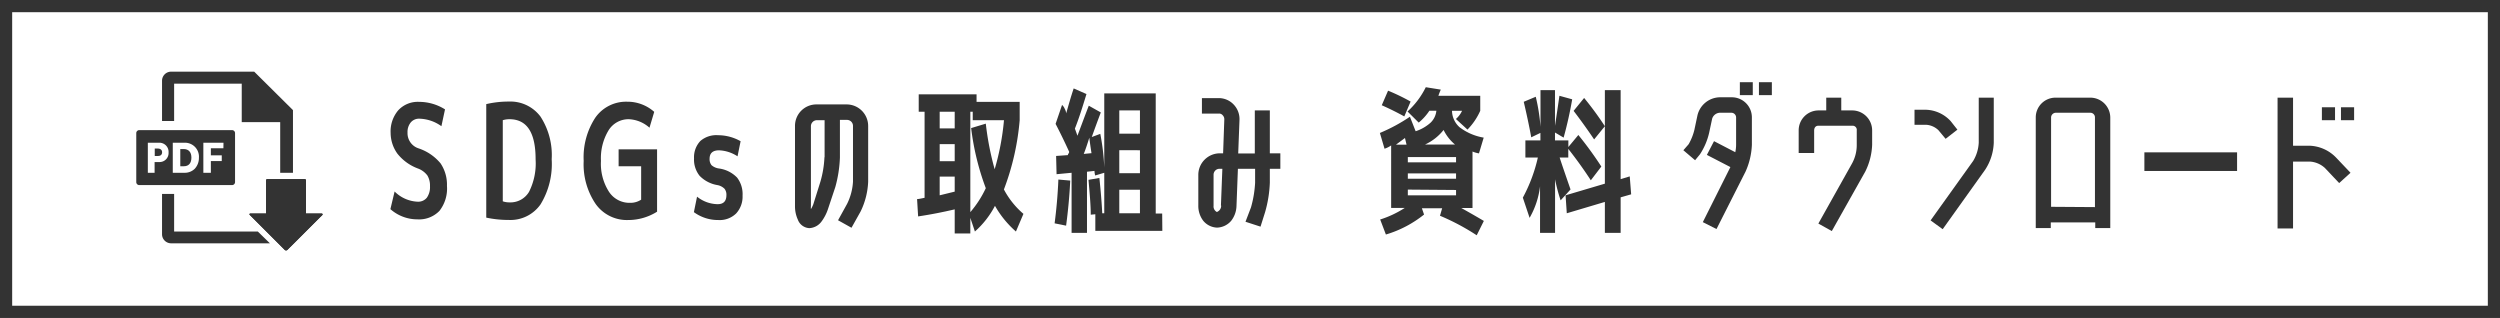 <svg xmlns="http://www.w3.org/2000/svg" viewBox="0 0 332.8 42.32"><rect x="0" y="0" width="332.8" height="42.32" fill="#808080" stroke="none"/><defs><style>.cls-1{fill:#fff;stroke:#333;stroke-miterlimit:10;stroke-width:1.62px;}.cls-2{fill:#333;}</style></defs><g id="レイヤー_2" data-name="レイヤー 2"><g id="文字など"><rect class="cls-1" x="0.81" y="0.81" width="331.18" height="40.7"/><path class="cls-2" d="M24.44,19.84H24v2.29h.48c.65,0,1-.42,1-1.15S25.11,19.84,24.44,19.84Z"/><path class="cls-2" d="M30.89,17.32H18.54a.4.4,0,0,0-.4.4v6.52a.4.4,0,0,0,.4.4H30.89a.4.4,0,0,0,.4-.4V17.72A.4.4,0,0,0,30.89,17.32Zm-9.74,4.25h-.57V23h-.9V19h1.49a1.22,1.22,0,0,1,1.27,1.3A1.2,1.2,0,0,1,21.15,21.57Zm4.78.89a1.88,1.88,0,0,1-1.38.54H23V19h1.57a1.86,1.86,0,0,1,1.91,2A2.1,2.1,0,0,1,25.93,22.46Zm3.81-2.72H28.07v.94h1.45v.76H28.07V23h-1V19h2.68Z"/><path class="cls-2" d="M21,19.77h-.4v1H21c.32,0,.58-.13.58-.5S21.29,19.77,21,19.77Z"/><path class="cls-2" d="M40.73,28.43V24a.15.15,0,0,0-.15-.15h-5a.15.15,0,0,0-.16.15v4.43H33.32a.1.1,0,0,0-.07.18l4.65,4.65a.25.25,0,0,0,.36,0l4.66-4.65a.11.11,0,0,0-.08-.18Z"/><path class="cls-2" d="M34.32,30.82H23.18v-5H21.57v5.37a1.21,1.21,0,0,0,1.21,1.2H35.93Z"/><path class="cls-2" d="M23.18,11.14h9v5.12h5.12V23H39V14.66h0L33.84,9.54H22.78a1.21,1.21,0,0,0-1.21,1.2v5.37h1.61Z"/><path class="cls-2" d="M40.73,28.43V24a.15.15,0,0,0-.15-.15h-5a.15.15,0,0,0-.16.15v4.43H33.32a.1.1,0,0,0-.07.18l4.65,4.65a.25.25,0,0,0,.36,0l4.66-4.65a.11.11,0,0,0-.08-.18Z"/><path class="cls-2" d="M58.76,16.8a5.22,5.22,0,0,0-2.92-1,1.43,1.43,0,0,0-1.17.51,2,2,0,0,0-.42,1.34,2.12,2.12,0,0,0,1.47,2.1,6.45,6.45,0,0,1,2.93,2,5.09,5.09,0,0,1,.85,3,4.82,4.82,0,0,1-1,3.32,3.76,3.76,0,0,1-2.94,1.13,5.4,5.4,0,0,1-3.59-1.36l.56-2.35a4.59,4.59,0,0,0,3.07,1.36,1.48,1.48,0,0,0,1.22-.53,2.44,2.44,0,0,0,.42-1.53,2.61,2.61,0,0,0-.34-1.42,2.76,2.76,0,0,0-1.24-.93,6.28,6.28,0,0,1-2.77-2A4.77,4.77,0,0,1,52,17.7a4.33,4.33,0,0,1,1-3,3.53,3.53,0,0,1,2.78-1.14,6.49,6.49,0,0,1,3.46,1Z"/><path class="cls-2" d="M73.44,21.2a10.28,10.28,0,0,1-1.48,6,4.88,4.88,0,0,1-4.23,2.08,14.34,14.34,0,0,1-3-.31V13.86a13,13,0,0,1,3-.34,5,5,0,0,1,4.22,2A9.4,9.4,0,0,1,73.44,21.2Zm-2.14,0q0-5.32-3.47-5.33a3,3,0,0,0-.9.13v10.8a2.66,2.66,0,0,0,.9.14,2.87,2.87,0,0,0,2.6-1.41A8.43,8.43,0,0,0,71.3,21.22Z"/><path class="cls-2" d="M83.73,15.87A3.12,3.12,0,0,0,81,17.37a7.14,7.14,0,0,0-1,4.05,6.9,6.9,0,0,0,1,4A3.25,3.25,0,0,0,83.86,27a2.59,2.59,0,0,0,1.49-.42V22.13h-3V19.88h5.12v8.3a7.23,7.23,0,0,1-3.86,1.11,5.1,5.1,0,0,1-4.31-2.13,9.38,9.38,0,0,1-1.6-5.74,9.62,9.62,0,0,1,1.55-5.76,5,5,0,0,1,4.25-2.12,5.37,5.37,0,0,1,3.59,1.35L86.46,17A4.44,4.44,0,0,0,83.73,15.87Z"/><path class="cls-2" d="M98.18,20.81a4.83,4.83,0,0,0-2.46-.8c-.84,0-1.26.38-1.26,1.13a1.27,1.27,0,0,0,.26.85,1.87,1.87,0,0,0,1,.44,4.13,4.13,0,0,1,2.4,1.21,3.6,3.6,0,0,1,.73,2.4A3.3,3.3,0,0,1,98,28.41a3.12,3.12,0,0,1-2.38.88,5.42,5.42,0,0,1-3.25-1.05l.42-2.06a4.47,4.47,0,0,0,2.75,1c.77,0,1.16-.4,1.16-1.21a1.28,1.28,0,0,0-.25-.84,1.81,1.81,0,0,0-.94-.49,4.27,4.27,0,0,1-2.38-1.24,3.46,3.46,0,0,1-.74-2.33,3.14,3.14,0,0,1,.84-2.3A3.24,3.24,0,0,1,95.59,18a6.09,6.09,0,0,1,3,.8Z"/><path class="cls-2" d="M112.77,27.13a7.65,7.65,0,0,0,.78-2.94V16.78a.8.8,0,0,0-.82-.82h-.92v5a16.85,16.85,0,0,1-.61,3.93l-1,3a5.85,5.85,0,0,1-.84,1.6,2.14,2.14,0,0,1-1.62.88,1.72,1.72,0,0,1-1.53-1.13,4.24,4.24,0,0,1-.38-1.75V16.78a2.85,2.85,0,0,1,2.87-2.88h4a2.87,2.87,0,0,1,2.87,2.88v7.41a9.93,9.93,0,0,1-1,3.95l-1.22,2.18-1.79-1Zm-3-6.2V16h-1a.8.8,0,0,0-.82.82V27.42a2.5,2.5,0,0,0,0,.42,3.92,3.92,0,0,0,.32-.65l.94-3A13.62,13.62,0,0,0,109.75,20.93Z"/><path class="cls-2" d="M127.09,27.87c-1.58.37-3.2.69-4.87.94l-.14-2.31c.23,0,.56-.08,1-.17V14.87h-.78V12.56H130v1h5.74V16a33.82,33.82,0,0,1-2.1,9.22,11.07,11.07,0,0,0,2.6,3.25l-1,2.35a13.18,13.18,0,0,1-2.79-3.42,12,12,0,0,1-2.67,3.42L129.17,29v2.08h-2.08Zm0-13h-2v2.22h2Zm-2,6.59h2V19.19h-2Zm2,4.05v-2h-2V26Zm2.19-8.46,1.95-.59a38.45,38.45,0,0,0,1.18,6.07A33.55,33.55,0,0,0,133.65,16h-4.16V14.87h-.32V28.24a14,14,0,0,0,2.06-3.19A34.28,34.28,0,0,1,129.28,17.05Z"/><path class="cls-2" d="M140.39,29.73c.25-1.91.42-3.86.5-5.83l1.58.14q-.14,2.92-.55,6Zm14.34,1h-8.92V28.52l-.61.06c0-1.27-.14-2.82-.3-4.64l1.45-.25c.18,1.72.31,3.29.38,4.7H147V23l-1.21.36a2.39,2.39,0,0,1-.09-.61l-1,.11V31h-2.05V23l-2,.19-.06-2.43,1.57-.11c0-.05,0-.13.1-.23a.55.55,0,0,0,.07-.21c-.59-1.29-1.19-2.53-1.81-3.72l.86-2.52a1.36,1.36,0,0,1,.36.52,1.47,1.47,0,0,1,.19.6c.31-1.08.62-2.19,1-3.32l1.7.75c-.52,1.71-1,3.25-1.54,4.6,0,0,.13.35.34.95.59-1.57,1.09-2.92,1.51-4l1.6.9q-.66,1.74-1.2,3.27l1.13-.42A30,30,0,0,1,147,22.3V12.43h6.85v16h.86ZM145.3,20.39c-.12-.77-.22-1.46-.29-2.06-.27.87-.51,1.59-.74,2.16Zm3.7-2.6h2.75V14.7H149Zm0,2.2v3.07h2.75V20Zm0,5.27v3.13h2.75V25.26Z"/><path class="cls-2" d="M166.53,27.61a14.6,14.6,0,0,0,.55-3.29V22.47h-2.29l-.19,5a3.36,3.36,0,0,1-.71,1.93,2.58,2.58,0,0,1-1.87.9,2.49,2.49,0,0,1-1.85-.92,3.25,3.25,0,0,1-.65-2V23.29a2.87,2.87,0,0,1,2.88-2.88h.42l.16-4.52a.73.73,0,0,0-.21-.54.6.6,0,0,0-.52-.23H160V13.06h2.23a2.72,2.72,0,0,1,2,.86A2.8,2.8,0,0,1,165,16l-.17,4.43h2.21V14.7h2v5.71h1.4v2.06h-1.4v1.85a16.28,16.28,0,0,1-.63,3.92l-.61,1.93-2-.65Zm-4-.25.19-4.89h-.35a.79.79,0,0,0-.82.82V27.4a.83.83,0,0,0,.44.82A.88.88,0,0,0,162.56,27.36Z"/><path class="cls-2" d="M183.69,17.7a22.86,22.86,0,0,0,4-2.16l.76,1.93a5.48,5.48,0,0,0,2-1.15,2.54,2.54,0,0,0,.76-1.58h-.93a7.18,7.18,0,0,1-1.42,1.58l-1.49-1.48a10.77,10.77,0,0,0,2.43-3.23l2,.32a7.68,7.68,0,0,0-.32.82h5.57v2a8.47,8.47,0,0,1-1.7,2.5l-1.54-1.41a3.23,3.23,0,0,0,.82-1.09h-1.34a3,3,0,0,0,1,2.18,7.28,7.28,0,0,0,3.22,1.39l-.63,2.1a3.64,3.64,0,0,1-.86-.25v7.52h-1.49c1,.56,2,1.13,3,1.72l-.95,1.91a30.17,30.17,0,0,0-4.89-2.6l.29-1h-2.7l.29.84a14.91,14.91,0,0,1-5.08,2.66l-.76-2A13.47,13.47,0,0,0,187,27.68h-1.81V19.36a3.4,3.4,0,0,1-.88.44Zm3.25-2.2c-.81-.45-1.79-.95-3-1.49l.84-1.94a27,27,0,0,1,3,1.45Zm.3,3.76-.21-.89-1.2.89Zm.17,2.35h6.42v-.7h-6.42Zm0,1.47v.71h6.42v-.71Zm0,2.16V26h6.42v-.71Zm6.28-6a5.91,5.91,0,0,1-1.52-1.94,6.72,6.72,0,0,1-2.47,1.94Z"/><path class="cls-2" d="M211.77,24q-1.36-2.1-3-4.18v1.15h-1.15c.29.9.78,2.32,1.45,4.25l-1.32,1.45a22.5,22.5,0,0,1-.74-2.8V31h-2v-6.2A11,11,0,0,1,203.62,29l-.9-2.69a20.84,20.84,0,0,0,2-5.34h-1.66V18.69h2v-1l-1.22.59c-.29-1.58-.63-3.16-1-4.73l1.6-.67a25,25,0,0,1,.63,4V12H207v4.75c.21-1.38.41-2.72.59-4l1.7.47a52.16,52.16,0,0,1-1.14,5.1L207,17.64v1.05h1.78v.88l1.33-1.6a48.82,48.82,0,0,1,3.06,4.2Zm1.87,2.88-5.07,1.51L208.41,26l5.23-1.55V12h2.1V23.85l1.21-.37.19,2.39-1.4.4V31h-2.1Zm-1.43-8.32q-1.35-2-2.73-3.8l1.4-1.72a43.19,43.19,0,0,1,2.76,3.76Z"/><path class="cls-2" d="M228.5,30.49l-1.82-.92,3.67-7.33-3.13-1.62.95-1.83L231,20.26a4.6,4.6,0,0,0,.11-1V15.62a.63.63,0,0,0-.61-.61h-1.58a1.12,1.12,0,0,0-1,.8l-.4,1.87a8.77,8.77,0,0,1-1.22,2.86l-.65.79L224.09,20l.7-.8a7.28,7.28,0,0,0,.77-1.93l.4-1.89a3.12,3.12,0,0,1,3-2.43h1.58a2.67,2.67,0,0,1,2.67,2.66v3.66a9.61,9.61,0,0,1-.84,3.57Zm3.11-17.83V10.94h1.72v1.72Zm2.54,0V10.94h1.72v1.72Z"/><path class="cls-2" d="M241.5,17.37v3h-2.06v-3a2.65,2.65,0,0,1,2.67-2.67h1V13h2V14.7h1.45a2.66,2.66,0,0,1,2.66,2.67v1.91a8.67,8.67,0,0,1-.92,3.57l-4.45,7.91-1.79-1,4.45-7.94a5.09,5.09,0,0,0,.66-2.56V17.37a.55.55,0,0,0-.61-.63h-4.52C241.7,16.74,241.5,17,241.5,17.37Z"/><path class="cls-2" d="M258.05,17.34a2.58,2.58,0,0,0-1.66-.73h-1.53v-2h1.53a4.66,4.66,0,0,1,3.28,1.51l.9,1.14L259,18.48ZM263.41,19V13h2v6a7,7,0,0,1-1.15,3.6l-5.65,7.91L257,29.34l5.67-7.92A5.18,5.18,0,0,0,263.41,19Z"/><path class="cls-2" d="M278.27,13a2.66,2.66,0,0,1,2.65,2.66v14.7h-2v-.75H273v.75h-2V15.62A2.63,2.63,0,0,1,273.67,13Zm.61,14.57V15.62a.61.61,0,0,0-.61-.61h-4.6a.64.64,0,0,0-.63.61V27.53Z"/><path class="cls-2" d="M285.46,22.76V20.28H297.8v2.48Z"/><path class="cls-2" d="M311,21,312.9,23l-1.51,1.37-1.89-2a3.24,3.24,0,0,0-2-.86h-2.25v8.9h-2.06V13h2.06v6.4h2.25A5.15,5.15,0,0,1,311,21Zm-1.91-5V14.28h1.75V16Zm2.54,0V14.28h1.75V16Z"/></g></g></svg>